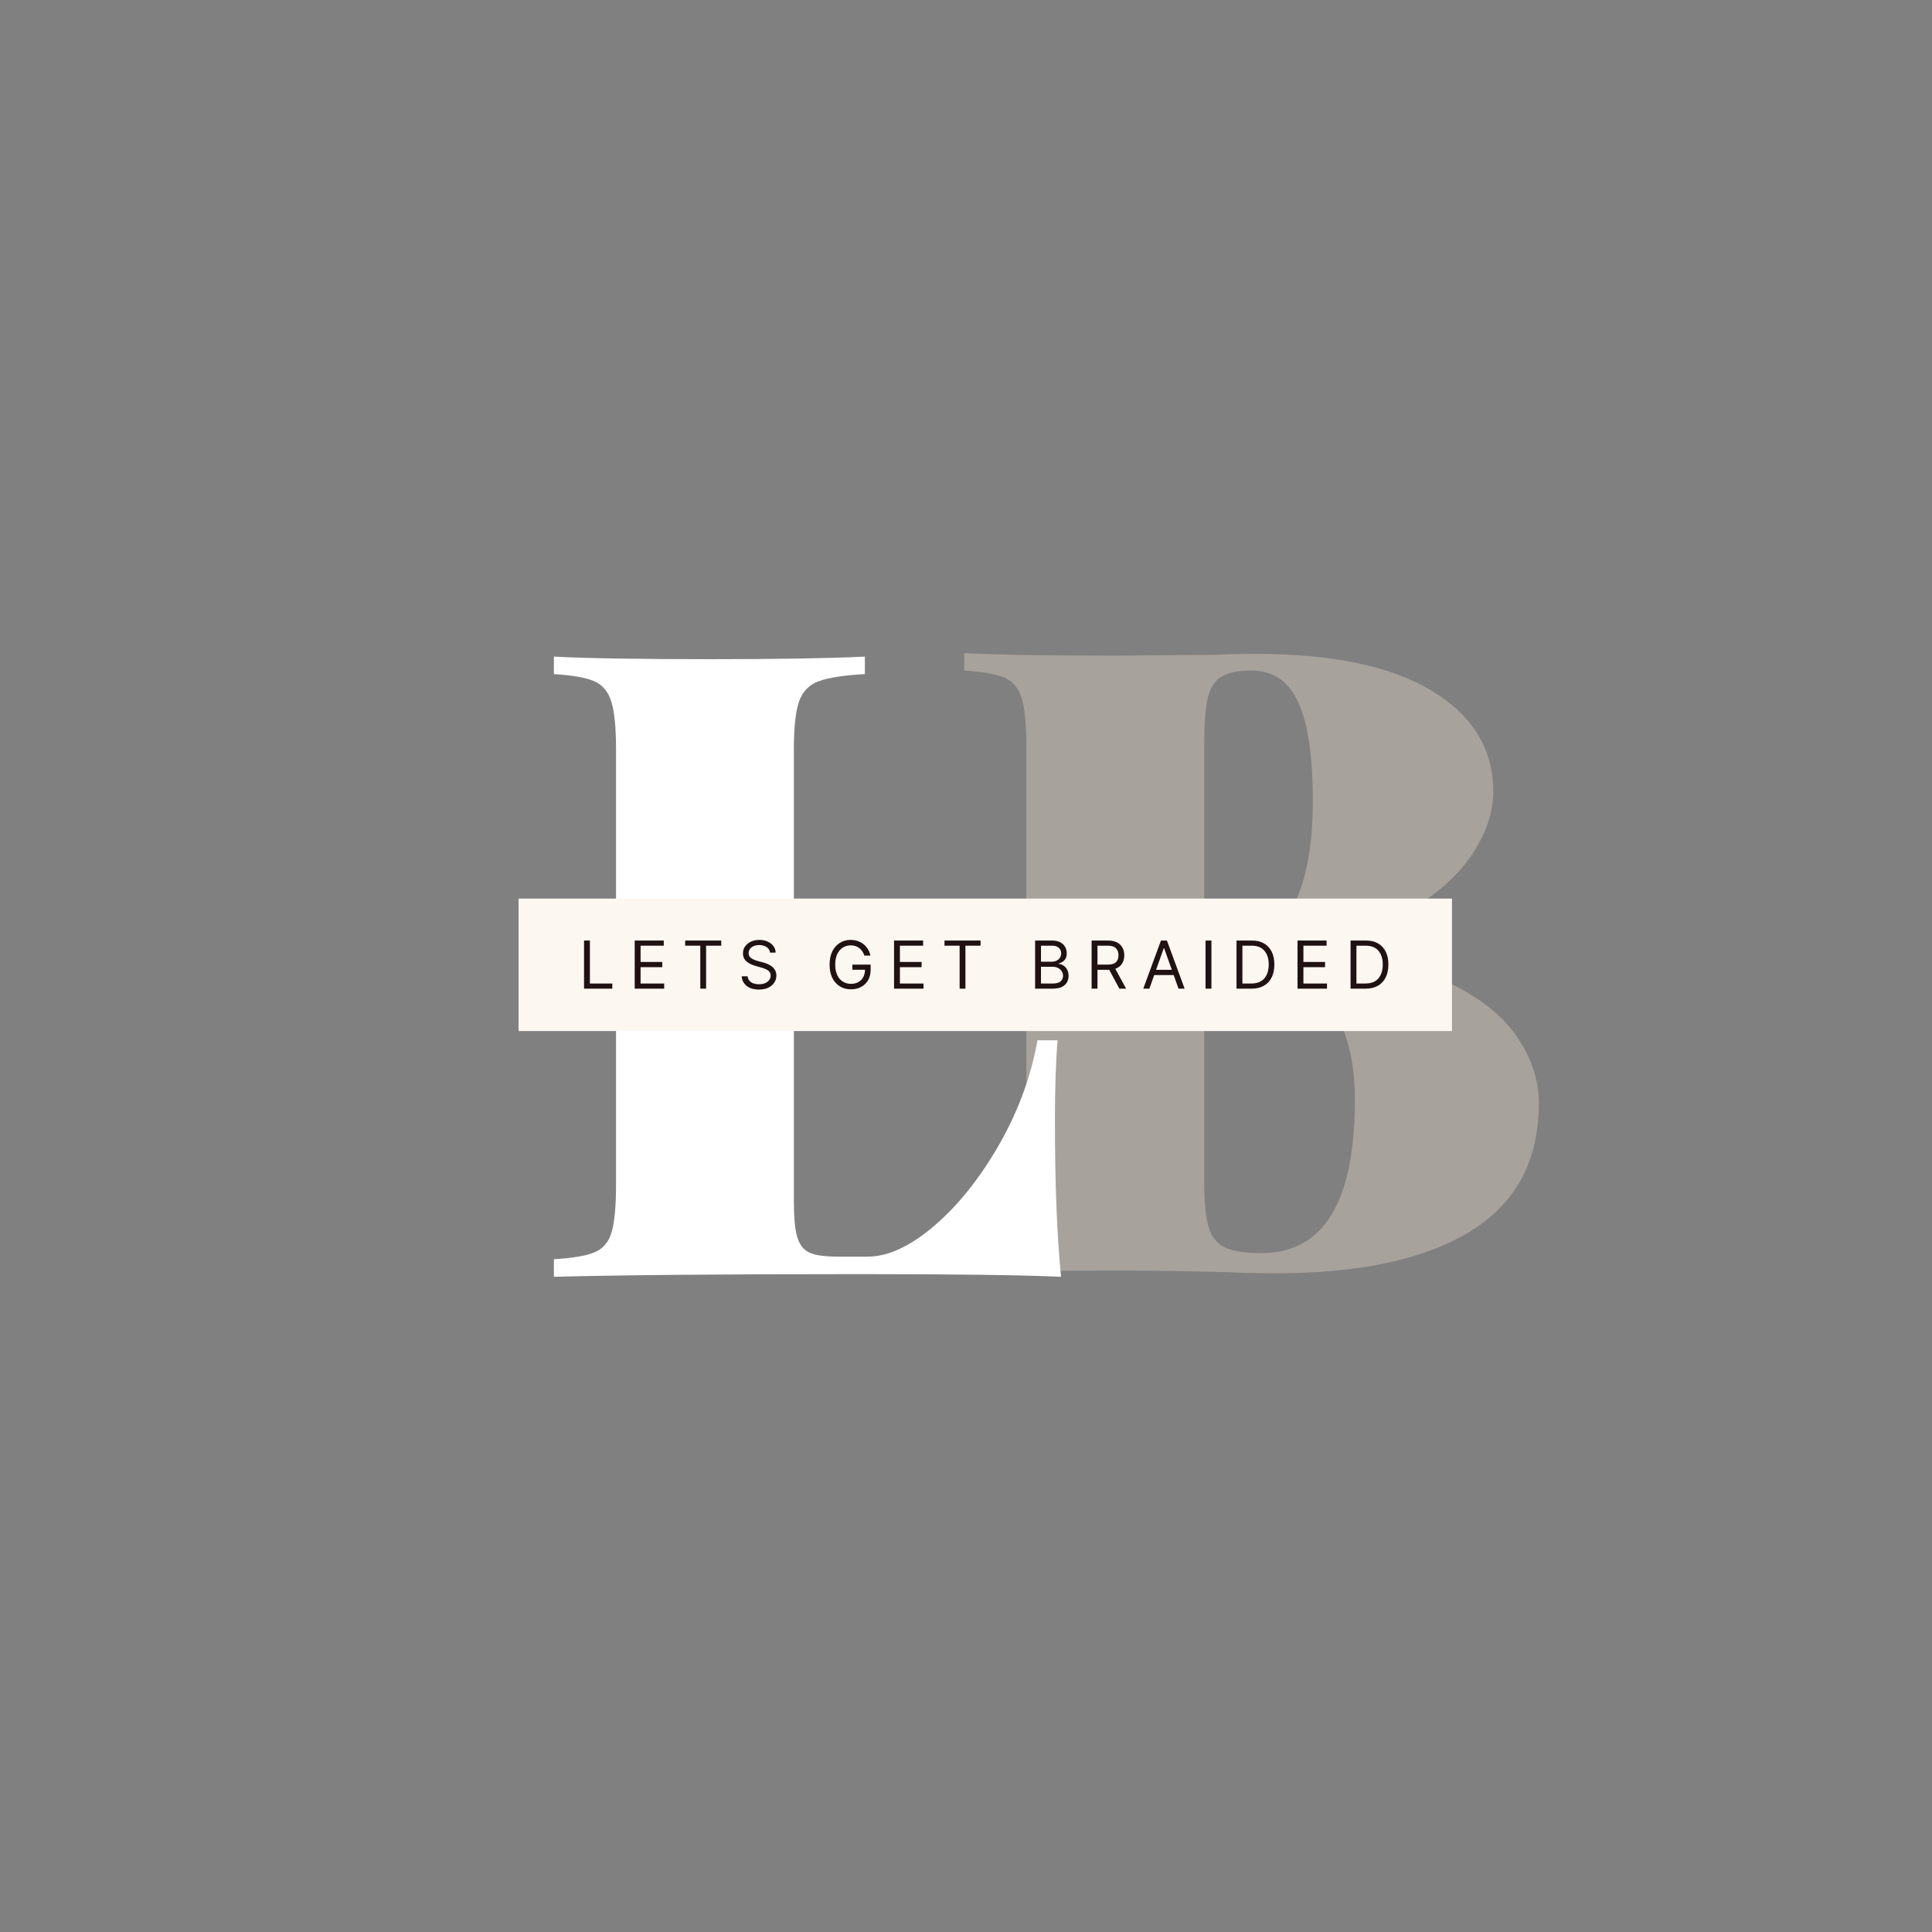 <svg xmlns="http://www.w3.org/2000/svg" xmlns:xlink="http://www.w3.org/1999/xlink" width="500" zoomAndPan="magnify" viewBox="0 0 375 375" height="500" preserveAspectRatio="xMidYMid meet" version="1.0"><rect x="0" y="0" width="375" height="375" fill="#808080" stroke="none"/><defs><g/></defs><g fill="#a8a29c" fill-opacity="1"><g transform="translate(182.387, 247.139)"><g><path d="M 68.188 -63.078 C 79.289 -62.516 88.441 -60.758 95.641 -57.812 C 102.836 -54.863 108.078 -51.207 111.359 -46.844 C 114.648 -42.477 116.297 -37.859 116.297 -32.984 C 116.297 -21.879 111.875 -13.602 103.031 -8.156 C 94.195 -2.719 81.617 0 65.297 0 C 62.004 0 59.223 -0.055 56.953 -0.172 C 49.242 -0.398 41.707 -0.516 34.344 -0.516 C 21.082 -0.516 11.223 -0.344 4.766 0 L 4.766 -3.406 C 8.391 -3.625 11.02 -4.07 12.656 -4.75 C 14.301 -5.438 15.406 -6.742 15.969 -8.672 C 16.539 -10.598 16.828 -13.711 16.828 -18.016 L 16.828 -102.359 C 16.828 -106.66 16.516 -109.773 15.891 -111.703 C 15.273 -113.629 14.172 -114.93 12.578 -115.609 C 10.992 -116.297 8.391 -116.754 4.766 -116.984 L 4.766 -120.375 C 11.223 -120.039 20.969 -119.875 34 -119.875 L 53.562 -120.047 C 55.82 -120.16 58.426 -120.219 61.375 -120.219 C 76.344 -120.219 87.766 -117.805 95.641 -112.984 C 103.516 -108.172 107.453 -101.68 107.453 -93.516 C 107.453 -89.316 105.977 -85.094 103.031 -80.844 C 100.094 -76.594 95.676 -72.879 89.781 -69.703 C 83.883 -66.535 76.688 -64.441 68.188 -63.422 Z M 60.531 -116.984 C 57.926 -116.984 55.969 -116.582 54.656 -115.781 C 53.352 -114.988 52.473 -113.57 52.016 -111.531 C 51.566 -109.5 51.344 -106.441 51.344 -102.359 L 51.344 -63.938 L 55.938 -63.938 C 62.062 -63.938 66.344 -66.457 68.781 -71.5 C 71.219 -76.539 72.438 -83.254 72.438 -91.641 C 72.438 -100.254 71.5 -106.629 69.625 -110.766 C 67.758 -114.91 64.727 -116.984 60.531 -116.984 Z M 62.406 -3.906 C 74.531 -3.906 80.594 -13.828 80.594 -33.672 C 80.594 -42.617 78.438 -49.414 74.125 -54.062 C 69.82 -58.719 63.023 -61.047 53.734 -61.047 L 51.344 -61.047 L 51.344 -18.016 C 51.344 -13.941 51.625 -10.941 52.188 -9.016 C 52.758 -7.086 53.812 -5.754 55.344 -5.016 C 56.875 -4.273 59.227 -3.906 62.406 -3.906 Z M 62.406 -3.906 "/></g></g></g><g fill="#ffffff" fill-opacity="1"><g transform="translate(102.746, 247.823)"><g><path d="M 65.125 -116.984 C 61.039 -116.754 58.062 -116.297 56.188 -115.609 C 54.32 -114.93 53.047 -113.629 52.359 -111.703 C 51.68 -109.773 51.344 -106.66 51.344 -102.359 L 51.344 -14.625 C 51.344 -11.445 51.566 -9.117 52.016 -7.641 C 52.473 -6.172 53.27 -5.18 54.406 -4.672 C 55.539 -4.16 57.41 -3.906 60.016 -3.906 L 65.625 -3.906 C 69.594 -3.906 73.898 -5.891 78.547 -9.859 C 83.203 -13.828 87.398 -19.066 91.141 -25.578 C 94.879 -32.098 97.375 -38.875 98.625 -45.906 L 102.531 -45.906 C 102.188 -41.82 102.016 -36.609 102.016 -30.266 C 102.016 -18.023 102.41 -7.938 103.203 0 C 95.492 -0.344 82.516 -0.516 64.266 -0.516 C 37.742 -0.516 17.91 -0.344 4.766 0 L 4.766 -3.406 C 8.391 -3.625 11.02 -4.07 12.656 -4.75 C 14.301 -5.438 15.406 -6.742 15.969 -8.672 C 16.539 -10.598 16.828 -13.711 16.828 -18.016 L 16.828 -102.359 C 16.828 -106.66 16.516 -109.773 15.891 -111.703 C 15.273 -113.629 14.172 -114.93 12.578 -115.609 C 10.992 -116.297 8.391 -116.754 4.766 -116.984 L 4.766 -120.375 C 11.223 -120.039 21.312 -119.875 35.031 -119.875 C 48.062 -119.875 58.094 -120.039 65.125 -120.375 Z M 65.125 -116.984 "/></g></g></g><path fill="#fdf7f2" d="M 100.648 174.414 L 281.828 174.414 L 281.828 200.125 L 100.648 200.125 L 100.648 174.414 " fill-opacity="1" fill-rule="nonzero"/><g fill="#201212" fill-opacity="1"><g transform="translate(112.235, 191.901)"><g><path d="M 1.125 0 L 1.125 -9.344 L 2.266 -9.344 L 2.266 -1 L 6.609 -1 L 6.609 0 Z M 1.125 0 "/></g></g></g><g fill="#201212" fill-opacity="1"><g transform="translate(122.072, 191.901)"><g><path d="M 1.125 0 L 1.125 -9.344 L 6.766 -9.344 L 6.766 -8.344 L 2.266 -8.344 L 2.266 -5.188 L 6.469 -5.188 L 6.469 -4.172 L 2.266 -4.172 L 2.266 -1 L 6.844 -1 L 6.844 0 Z M 1.125 0 "/></g></g></g><g fill="#201212" fill-opacity="1"><g transform="translate(132.365, 191.901)"><g><path d="M 0.625 -8.344 L 0.625 -9.344 L 7.625 -9.344 L 7.625 -8.344 L 4.688 -8.344 L 4.688 0 L 3.562 0 L 3.562 -8.344 Z M 0.625 -8.344 "/></g></g></g><g fill="#201212" fill-opacity="1"><g transform="translate(143.224, 191.901)"><g><path d="M 6.234 -7 C 6.18 -7.469 5.957 -7.828 5.562 -8.078 C 5.176 -8.336 4.703 -8.469 4.141 -8.469 C 3.516 -8.469 3.016 -8.316 2.641 -8.016 C 2.266 -7.723 2.078 -7.359 2.078 -6.922 C 2.078 -6.578 2.18 -6.301 2.391 -6.094 C 2.598 -5.895 2.844 -5.738 3.125 -5.625 C 3.406 -5.508 3.66 -5.422 3.891 -5.359 L 4.828 -5.109 C 5.078 -5.047 5.348 -4.957 5.641 -4.844 C 5.941 -4.727 6.227 -4.57 6.5 -4.375 C 6.781 -4.188 7.008 -3.941 7.188 -3.641 C 7.375 -3.336 7.469 -2.969 7.469 -2.531 C 7.469 -2.031 7.332 -1.578 7.062 -1.172 C 6.801 -0.766 6.414 -0.438 5.906 -0.188 C 5.406 0.051 4.801 0.172 4.094 0.172 C 3.082 0.172 2.281 -0.066 1.688 -0.547 C 1.102 -1.023 0.785 -1.645 0.734 -2.406 L 1.891 -2.406 C 1.922 -2.051 2.039 -1.758 2.25 -1.531 C 2.457 -1.301 2.723 -1.129 3.047 -1.016 C 3.367 -0.91 3.719 -0.859 4.094 -0.859 C 4.52 -0.859 4.906 -0.926 5.25 -1.062 C 5.594 -1.207 5.863 -1.406 6.062 -1.656 C 6.258 -1.914 6.359 -2.211 6.359 -2.547 C 6.359 -2.859 6.27 -3.113 6.094 -3.312 C 5.926 -3.508 5.703 -3.664 5.422 -3.781 C 5.141 -3.906 4.832 -4.016 4.5 -4.109 L 3.359 -4.438 C 2.629 -4.645 2.051 -4.941 1.625 -5.328 C 1.195 -5.723 0.984 -6.234 0.984 -6.859 C 0.984 -7.379 1.125 -7.832 1.406 -8.219 C 1.695 -8.613 2.082 -8.922 2.562 -9.141 C 3.039 -9.359 3.578 -9.469 4.172 -9.469 C 4.773 -9.469 5.312 -9.359 5.781 -9.141 C 6.25 -8.93 6.617 -8.641 6.891 -8.266 C 7.172 -7.898 7.316 -7.477 7.328 -7 Z M 6.234 -7 "/></g></g></g><g fill="#201212" fill-opacity="1"><g transform="translate(154.027, 191.901)"><g/></g></g><g fill="#201212" fill-opacity="1"><g transform="translate(160.256, 191.901)"><g><path d="M 7.516 -6.422 C 7.316 -7.035 6.988 -7.52 6.531 -7.875 C 6.082 -8.227 5.523 -8.406 4.859 -8.406 C 4.297 -8.406 3.785 -8.258 3.328 -7.969 C 2.879 -7.688 2.52 -7.27 2.25 -6.719 C 1.988 -6.164 1.859 -5.484 1.859 -4.672 C 1.859 -3.859 1.992 -3.172 2.266 -2.609 C 2.535 -2.055 2.898 -1.641 3.359 -1.359 C 3.828 -1.078 4.348 -0.938 4.922 -0.938 C 5.453 -0.938 5.922 -1.047 6.328 -1.266 C 6.734 -1.484 7.051 -1.797 7.281 -2.203 C 7.508 -2.617 7.629 -3.109 7.641 -3.672 L 5.188 -3.672 L 5.188 -4.672 L 8.734 -4.672 L 8.734 -3.672 C 8.734 -2.898 8.57 -2.227 8.25 -1.656 C 7.926 -1.094 7.473 -0.656 6.891 -0.344 C 6.316 -0.031 5.66 0.125 4.922 0.125 C 4.098 0.125 3.375 -0.066 2.75 -0.453 C 2.125 -0.848 1.633 -1.398 1.281 -2.109 C 0.938 -2.828 0.766 -3.68 0.766 -4.672 C 0.766 -5.648 0.938 -6.5 1.281 -7.219 C 1.633 -7.938 2.117 -8.488 2.734 -8.875 C 3.348 -9.27 4.055 -9.469 4.859 -9.469 C 5.516 -9.469 6.109 -9.336 6.641 -9.078 C 7.172 -8.828 7.613 -8.473 7.969 -8.016 C 8.332 -7.555 8.57 -7.023 8.688 -6.422 Z M 7.516 -6.422 "/></g></g></g><g fill="#201212" fill-opacity="1"><g transform="translate(172.408, 191.901)"><g><path d="M 1.125 0 L 1.125 -9.344 L 6.766 -9.344 L 6.766 -8.344 L 2.266 -8.344 L 2.266 -5.188 L 6.469 -5.188 L 6.469 -4.172 L 2.266 -4.172 L 2.266 -1 L 6.844 -1 L 6.844 0 Z M 1.125 0 "/></g></g></g><g fill="#201212" fill-opacity="1"><g transform="translate(182.701, 191.901)"><g><path d="M 0.625 -8.344 L 0.625 -9.344 L 7.625 -9.344 L 7.625 -8.344 L 4.688 -8.344 L 4.688 0 L 3.562 0 L 3.562 -8.344 Z M 0.625 -8.344 "/></g></g></g><g fill="#201212" fill-opacity="1"><g transform="translate(193.559, 191.901)"><g/></g></g><g fill="#201212" fill-opacity="1"><g transform="translate(199.788, 191.901)"><g><path d="M 1.125 0 L 1.125 -9.344 L 4.391 -9.344 C 5.047 -9.344 5.582 -9.227 6 -9 C 6.426 -8.781 6.742 -8.484 6.953 -8.109 C 7.16 -7.734 7.266 -7.316 7.266 -6.859 C 7.266 -6.453 7.191 -6.117 7.047 -5.859 C 6.91 -5.598 6.723 -5.391 6.484 -5.234 C 6.254 -5.086 6.008 -4.977 5.75 -4.906 L 5.75 -4.812 C 6.031 -4.789 6.316 -4.688 6.609 -4.5 C 6.898 -4.32 7.141 -4.062 7.328 -3.719 C 7.523 -3.383 7.625 -2.973 7.625 -2.484 C 7.625 -2.016 7.516 -1.594 7.297 -1.219 C 7.086 -0.844 6.754 -0.547 6.297 -0.328 C 5.836 -0.109 5.238 0 4.5 0 Z M 2.266 -1 L 4.5 -1 C 5.238 -1 5.766 -1.141 6.078 -1.422 C 6.391 -1.711 6.547 -2.066 6.547 -2.484 C 6.547 -2.797 6.461 -3.086 6.297 -3.359 C 6.141 -3.629 5.91 -3.844 5.609 -4 C 5.316 -4.164 4.969 -4.25 4.562 -4.25 L 2.266 -4.25 Z M 2.266 -5.234 L 4.359 -5.234 C 4.867 -5.234 5.301 -5.379 5.656 -5.672 C 6.008 -5.973 6.188 -6.367 6.188 -6.859 C 6.188 -7.266 6.039 -7.613 5.75 -7.906 C 5.469 -8.195 5.016 -8.344 4.391 -8.344 L 2.266 -8.344 Z M 2.266 -5.234 "/></g></g></g><g fill="#201212" fill-opacity="1"><g transform="translate(210.755, 191.901)"><g><path d="M 1.125 0 L 1.125 -9.344 L 4.281 -9.344 C 5.008 -9.344 5.609 -9.219 6.078 -8.969 C 6.547 -8.719 6.895 -8.375 7.125 -7.938 C 7.352 -7.508 7.469 -7.02 7.469 -6.469 C 7.469 -5.852 7.32 -5.316 7.031 -4.859 C 6.75 -4.398 6.312 -4.066 5.719 -3.859 L 7.828 0 L 6.516 0 L 4.547 -3.656 C 4.461 -3.656 4.383 -3.656 4.312 -3.656 L 2.266 -3.656 L 2.266 0 Z M 2.266 -4.672 L 4.266 -4.672 C 5.016 -4.672 5.547 -4.832 5.859 -5.156 C 6.18 -5.477 6.344 -5.914 6.344 -6.469 C 6.344 -7.039 6.18 -7.492 5.859 -7.828 C 5.547 -8.172 5.008 -8.344 4.25 -8.344 L 2.266 -8.344 Z M 2.266 -4.672 "/></g></g></g><g fill="#201212" fill-opacity="1"><g transform="translate(221.577, 191.901)"><g><path d="M 1.516 0 L 0.328 0 L 3.766 -9.344 L 4.922 -9.344 L 8.359 0 L 7.172 0 L 6.234 -2.641 L 2.453 -2.641 Z M 2.812 -3.656 L 5.875 -3.656 L 4.375 -7.859 L 4.312 -7.859 Z M 2.812 -3.656 "/></g></g></g><g fill="#201212" fill-opacity="1"><g transform="translate(232.872, 191.901)"><g><path d="M 2.266 -9.344 L 2.266 0 L 1.125 0 L 1.125 -9.344 Z M 2.266 -9.344 "/></g></g></g><g fill="#201212" fill-opacity="1"><g transform="translate(238.883, 191.901)"><g><path d="M 4.016 0 L 1.125 0 L 1.125 -9.344 L 4.141 -9.344 C 5.047 -9.344 5.82 -9.156 6.469 -8.781 C 7.113 -8.406 7.609 -7.867 7.953 -7.172 C 8.297 -6.484 8.469 -5.656 8.469 -4.688 C 8.469 -3.719 8.289 -2.879 7.938 -2.172 C 7.594 -1.473 7.086 -0.938 6.422 -0.562 C 5.766 -0.188 4.961 0 4.016 0 Z M 2.266 -1 L 3.938 -1 C 5.094 -1 5.953 -1.328 6.516 -1.984 C 7.086 -2.648 7.375 -3.551 7.375 -4.688 C 7.375 -5.82 7.094 -6.711 6.531 -7.359 C 5.977 -8.016 5.156 -8.344 4.062 -8.344 L 2.266 -8.344 Z M 2.266 -1 "/></g></g></g><g fill="#201212" fill-opacity="1"><g transform="translate(250.725, 191.901)"><g><path d="M 1.125 0 L 1.125 -9.344 L 6.766 -9.344 L 6.766 -8.344 L 2.266 -8.344 L 2.266 -5.188 L 6.469 -5.188 L 6.469 -4.172 L 2.266 -4.172 L 2.266 -1 L 6.844 -1 L 6.844 0 Z M 1.125 0 "/></g></g></g><g fill="#201212" fill-opacity="1"><g transform="translate(261.018, 191.901)"><g><path d="M 4.016 0 L 1.125 0 L 1.125 -9.344 L 4.141 -9.344 C 5.047 -9.344 5.82 -9.156 6.469 -8.781 C 7.113 -8.406 7.609 -7.867 7.953 -7.172 C 8.297 -6.484 8.469 -5.656 8.469 -4.688 C 8.469 -3.719 8.289 -2.879 7.938 -2.172 C 7.594 -1.473 7.086 -0.938 6.422 -0.562 C 5.766 -0.188 4.961 0 4.016 0 Z M 2.266 -1 L 3.938 -1 C 5.094 -1 5.953 -1.328 6.516 -1.984 C 7.086 -2.648 7.375 -3.551 7.375 -4.688 C 7.375 -5.82 7.094 -6.711 6.531 -7.359 C 5.977 -8.016 5.156 -8.344 4.062 -8.344 L 2.266 -8.344 Z M 2.266 -1 "/></g></g></g></svg>